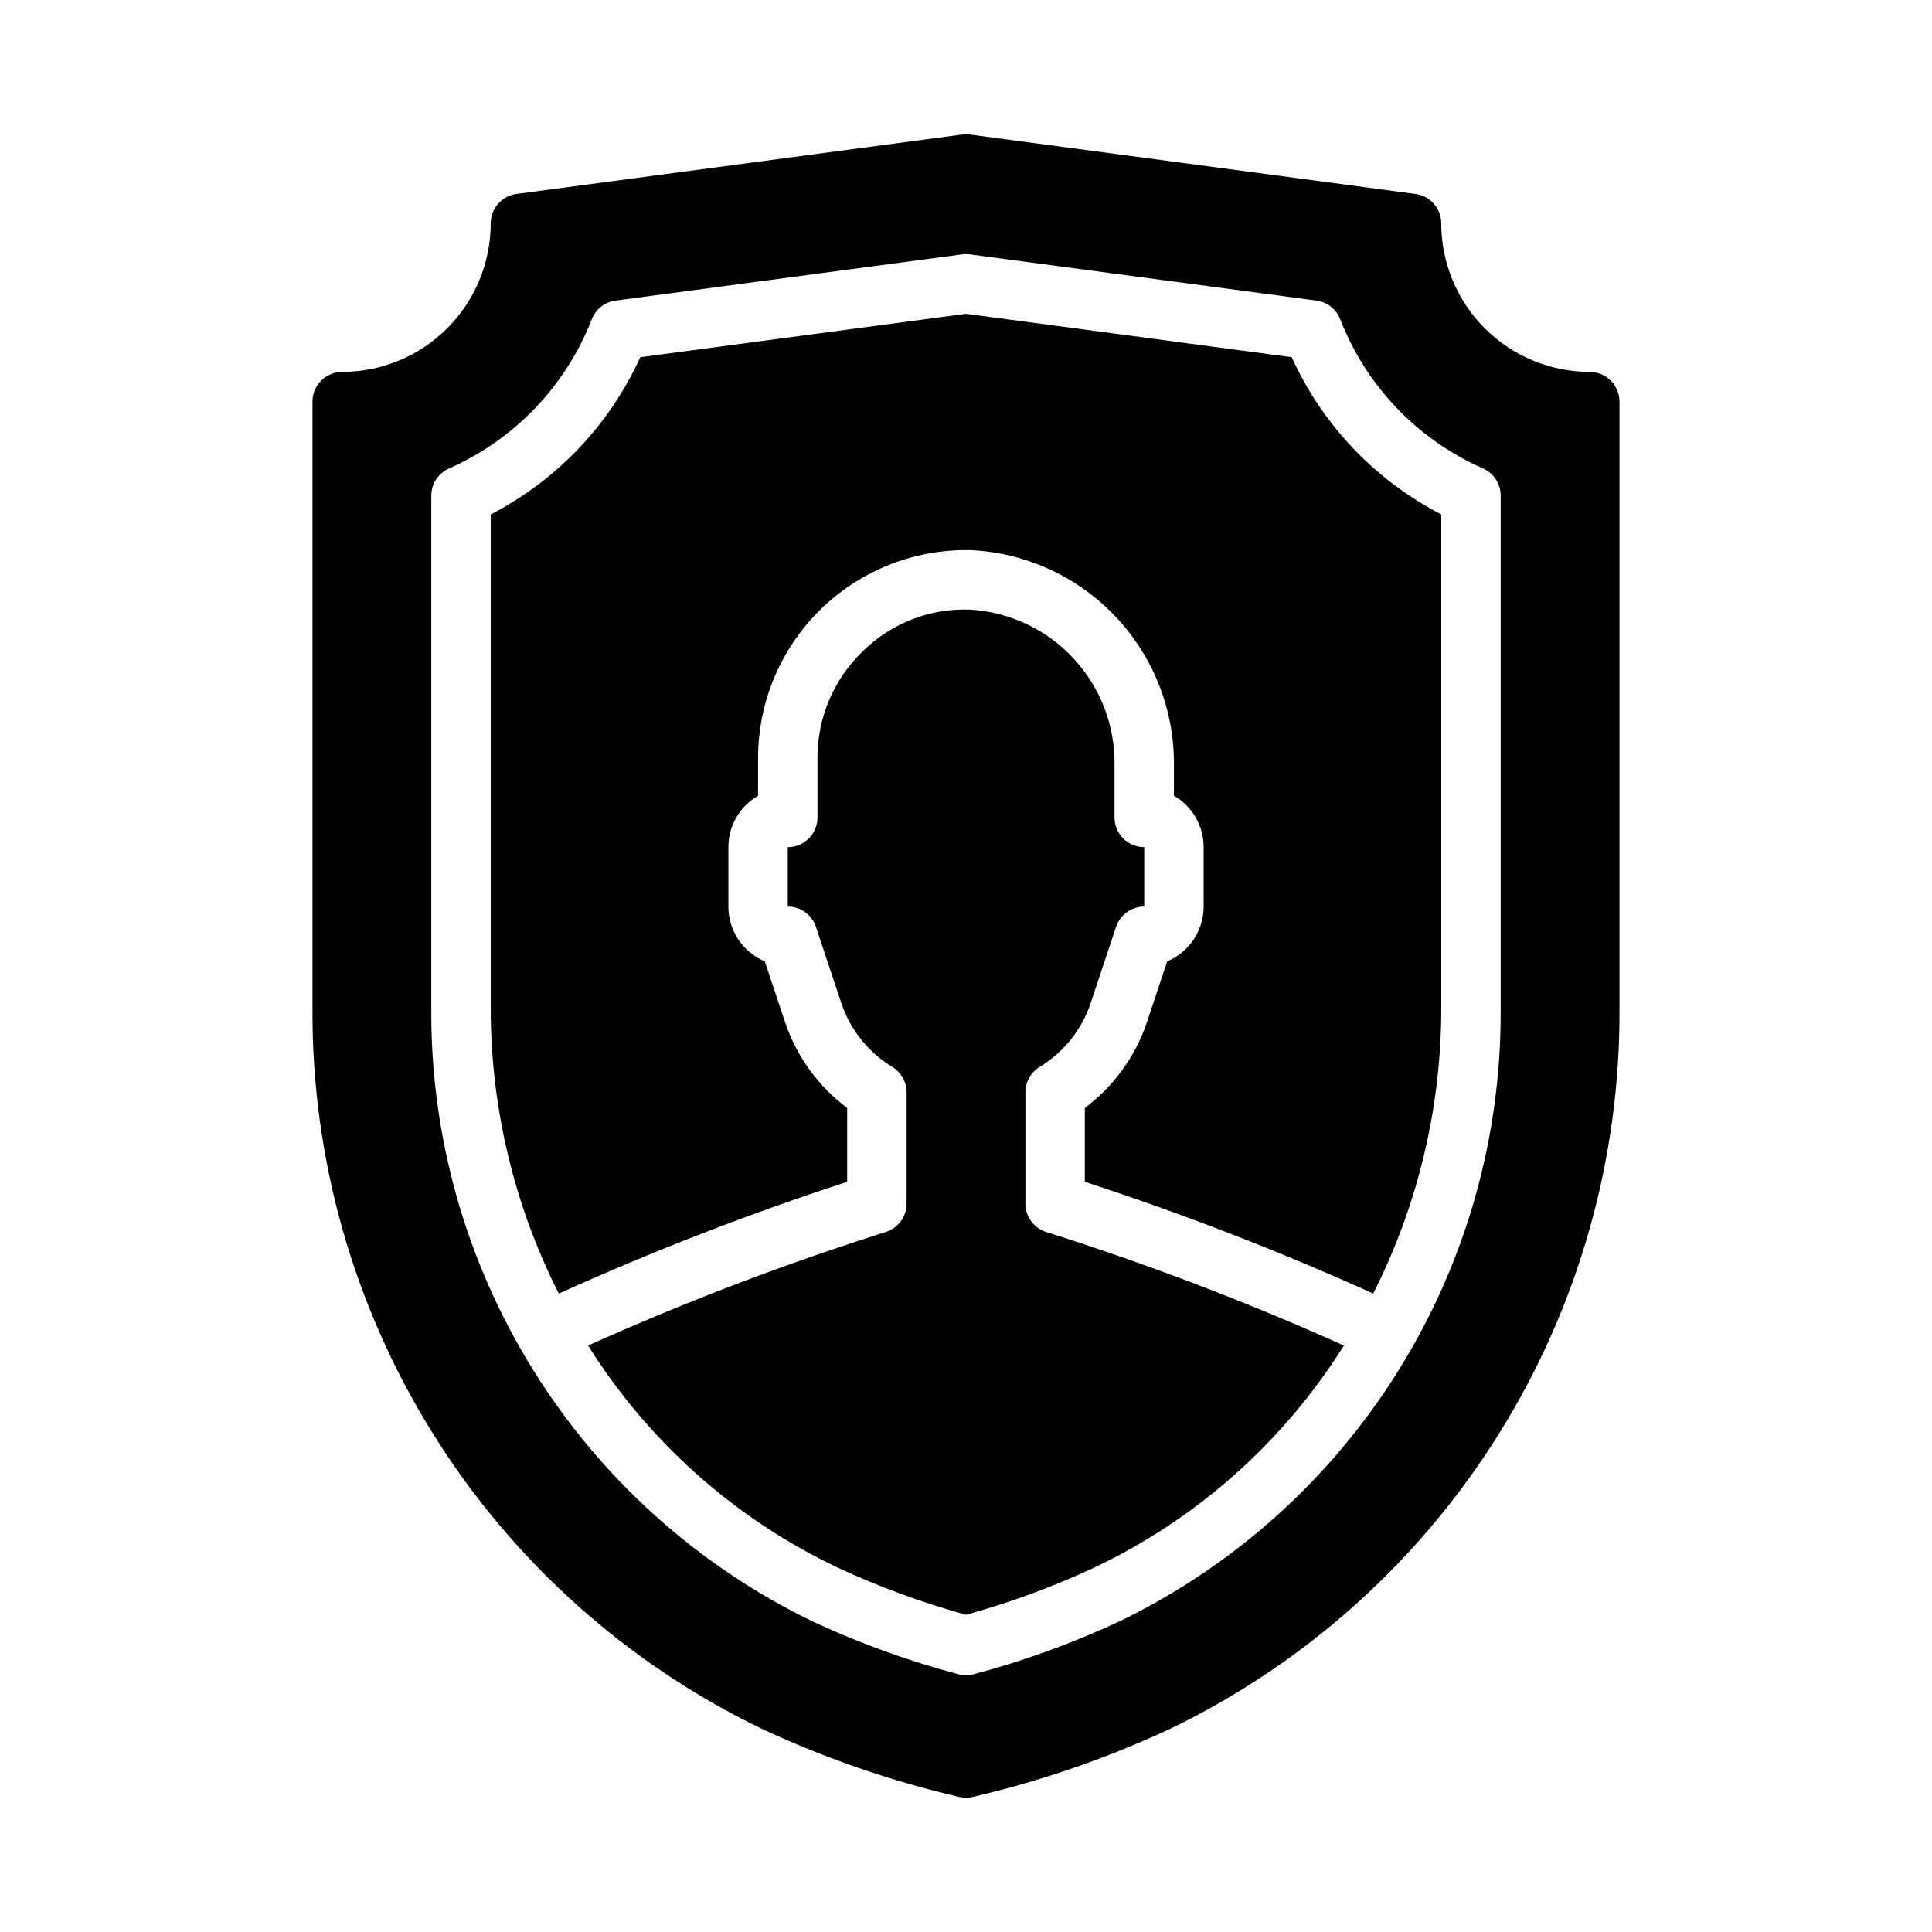 <?xml version="1.0" encoding="UTF-8"?>
<!-- Uploaded to: SVG Repo, www.svgrepo.com, Generator: SVG Repo Mixer Tools -->
<svg fill="#000000" width="800px" height="800px" version="1.1" viewBox="144 144 512 512" xmlns="http://www.w3.org/2000/svg">
 <path d="m421.35 470.52c26.824 8.488 53.133 18.523 78.793 30.059-15.973 25.504-38.902 45.91-66.086 58.816-10.984 5.121-22.375 9.312-34.059 12.531-11.684-3.219-23.078-7.41-34.062-12.527-27.184-12.91-50.113-33.316-66.086-58.816 25.664-11.539 51.973-21.574 78.797-30.059 3.332-1.004 5.609-4.07 5.606-7.543v-29.516c0-2.738-1.426-5.281-3.762-6.711-6.332-3.84-11.105-9.785-13.484-16.797l-6.769-20.316c-1.074-3.215-4.082-5.383-7.473-5.383v-15.742c2.09 0 4.09-0.832 5.566-2.309 1.477-1.477 2.305-3.477 2.305-5.566v-15.742c-0.035-10.652 4.285-20.859 11.957-28.254 7.582-7.512 17.957-11.531 28.625-11.082 10.453 0.656 20.25 5.316 27.352 13.012 7.106 7.695 10.969 17.836 10.789 28.309v13.758c0 2.09 0.828 4.09 2.305 5.566 1.477 1.477 3.481 2.309 5.566 2.309v15.742c-3.387 0-6.394 2.168-7.469 5.383l-6.769 20.316c-2.379 7.012-7.152 12.957-13.484 16.797-2.34 1.43-3.766 3.973-3.766 6.711v29.516c0 3.473 2.277 6.539 5.609 7.539zm64.973-231.85-86.324-11.508-86.324 11.508c-8.152 17.945-22.113 32.617-39.629 41.652v130.93c0.008 26.25 6.184 52.133 18.035 75.555 24.918-11.258 50.43-21.145 76.43-29.613v-19.574c-7.656-5.719-13.391-13.629-16.441-22.684l-5.387-16.16c-2.859-1.203-5.301-3.223-7.019-5.805-1.719-2.582-2.637-5.617-2.641-8.719v-15.742c0-5.625 3-10.82 7.871-13.633v-9.984c0-14.906 6.039-29.18 16.742-39.559 10.703-10.379 25.152-15.98 40.051-15.523 14.539 0.809 28.203 7.191 38.152 17.82 9.949 10.629 15.414 24.688 15.262 39.246v8.004-0.004c4.871 2.812 7.871 8.008 7.875 13.633v15.742c-0.004 3.102-0.926 6.137-2.644 8.719-1.719 2.582-4.16 4.602-7.019 5.805l-5.387 16.16c-3.051 9.055-8.785 16.965-16.438 22.684v19.574c25.996 8.469 51.508 18.355 76.43 29.609 11.848-23.422 18.023-49.301 18.031-75.551v-130.93c-17.516-9.035-31.477-23.707-39.629-41.652zm86.859 11.762v160.82c0.219 39.816-10.844 78.879-31.914 112.66-21.066 33.781-51.277 60.906-87.129 78.227-16.773 7.816-34.316 13.871-52.34 18.066-1.184 0.277-2.418 0.277-3.606 0-18.023-4.195-35.566-10.25-52.34-18.066-35.852-17.32-66.059-44.445-87.129-78.227-21.066-33.785-32.133-72.848-31.914-112.66v-160.82c0-4.348 3.527-7.871 7.875-7.871 10.434-0.012 20.438-4.164 27.816-11.543s11.531-17.383 11.543-27.816c0-3.945 2.918-7.281 6.828-7.805l118.08-15.742c0.691-0.094 1.391-0.094 2.082 0l118.08 15.742c3.91 0.523 6.828 3.859 6.828 7.805 0.016 10.434 4.164 20.438 11.543 27.816 7.379 7.379 17.383 11.531 27.82 11.543 2.086 0 4.09 0.828 5.566 2.305 1.477 1.477 2.305 3.481 2.305 5.566zm-31.488 24.914c0-3.125-1.848-5.953-4.711-7.211-17.336-7.644-30.93-21.852-37.805-39.504-1.035-2.684-3.449-4.586-6.297-4.969l-91.844-12.246c-0.691-0.09-1.391-0.09-2.082 0l-91.84 12.25c-2.848 0.379-5.262 2.285-6.297 4.969-6.875 17.652-20.473 31.859-37.805 39.504-2.863 1.254-4.711 4.082-4.715 7.207v135.91c-0.23 33.84 9.125 67.055 26.992 95.793 17.863 28.742 43.504 51.832 73.953 66.598 12.465 5.809 25.422 10.508 38.715 14.039 1.336 0.355 2.742 0.355 4.074 0 13.293-3.531 26.25-8.227 38.715-14.039 30.449-14.766 56.09-37.855 73.957-66.598 17.863-28.738 27.223-61.953 26.988-95.793z"/>
</svg>